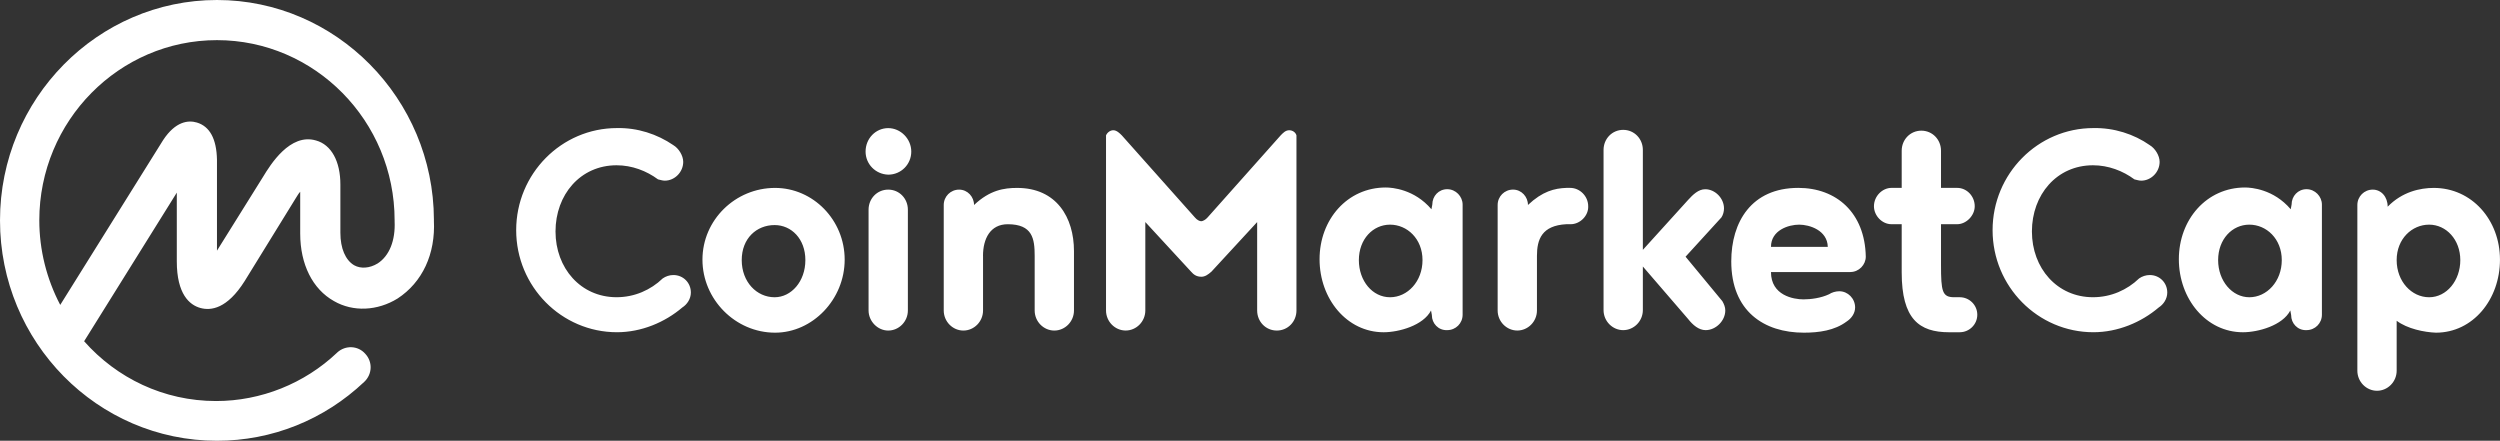 <?xml version="1.0" encoding="UTF-8"?>
<svg id="Layer_2" data-name="Layer 2" xmlns="http://www.w3.org/2000/svg" viewBox="0 0 954.16 168.22">
  <rect x="0" y="0" width="954.16" height="168.22" fill="#333333" stroke="none"/>
  <defs>
    <style>
      .cls-1 {
        fill: #fff;
      }
    </style>
  </defs>
  <g id="Layer_1-2" data-name="Layer 1">
    <path class="cls-1" d="M257.01,55.42c1.96,1.14,3.75,3.91,3.75,6.36,0,3.91-3.26,7.17-7.01,7.17-.98,0-1.79-.33-2.61-.49-4.4-3.26-9.94-5.38-15.81-5.38-13.85,0-23.31,11.25-23.31,25.26s9.62,25.1,23.31,25.1c6.85,0,13.04-2.77,17.6-7.17,1.14-.81,2.61-1.3,4.07-1.3,3.75,0,6.68,2.93,6.68,6.68,0,2.44-1.47,4.56-3.26,5.7-6.68,5.7-15.65,9.45-24.94,9.45-21.19,0-38.47-17.44-38.47-38.96s17.28-38.96,38.47-38.96c7.82-.16,15.32,2.28,21.52,6.52ZM295.81,71.72c14.51,0,26.57,12.22,26.57,27.38s-12.22,27.87-26.57,27.87c-15.16,0-27.71-12.71-27.71-27.87s12.55-27.38,27.71-27.38ZM295.64,113.45c6.36,0,11.74-6.03,11.74-14.18s-5.38-13.37-11.74-13.37c-6.85,0-12.55,5.05-12.55,13.37s5.7,14.18,12.55,14.18ZM331.5,118.5v-38.47c0-4.24,3.26-7.66,7.5-7.66s7.5,3.42,7.5,7.66v38.47c0,4.24-3.42,7.66-7.5,7.66s-7.5-3.59-7.5-7.66ZM330.36,57.86c0-5.05,3.91-8.96,8.64-8.96s8.8,4.07,8.8,8.96-3.91,8.8-8.8,8.8c-4.89-.16-8.64-4.07-8.64-8.8ZM375.19,97.64v20.86c0,4.24-3.42,7.66-7.5,7.66s-7.5-3.42-7.5-7.66v-40.26c0-3.26,2.61-5.87,5.87-5.87s5.7,2.77,5.7,5.87c6.03-5.7,11.41-6.52,16.46-6.52,15,0,21.68,11.25,21.68,24.12v22.66c0,4.24-3.42,7.66-7.5,7.66s-7.5-3.42-7.5-7.66v-20.86c0-6.52-.81-12.06-10.27-12.06-6.68,0-9.45,5.54-9.45,12.06h0ZM458.48,105.62c-1.79,0-2.93-.81-3.91-1.96l-17.44-18.91v33.74c0,4.24-3.42,7.66-7.5,7.66s-7.5-3.42-7.5-7.66V51.67c.49-1.14,1.63-1.96,2.77-1.96,1.3,0,2.44,1.14,3.26,1.96l27.87,31.3c.81.98,1.79,1.47,2.44,1.47.49,0,1.63-.49,2.44-1.47l27.87-31.3c.81-.81,1.79-1.96,3.26-1.96,1.3,0,2.44.81,2.77,1.96v66.83c0,4.24-3.26,7.66-7.5,7.66s-7.5-3.42-7.5-7.66v-33.74l-17.44,18.91c-1.3,1.14-2.44,1.96-3.91,1.96h0ZM530.53,113.45c6.68,0,12.39-6.03,12.39-14.18s-5.87-13.53-12.39-13.53-11.9,5.54-11.9,13.53,5.22,14.18,11.9,14.18ZM546.5,120.29l-.33-1.79c-2.93,5.7-12.22,8.31-18.09,8.31-14.02,0-24.45-12.71-24.45-27.87s10.59-27.38,25.26-27.38c2.44,0,10.92.65,17.44,8.31l.33-1.79c0-3.26,2.44-5.87,5.7-5.87s5.87,2.77,5.87,5.87v42.05c0,3.26-2.61,5.87-5.87,5.87-3.42.16-5.87-2.61-5.87-5.7h0ZM599.48,85.57h-1.63c-9.45.49-11.25,5.87-11.25,12.06v20.86c0,4.24-3.42,7.66-7.5,7.66s-7.5-3.42-7.5-7.66v-40.26c0-3.26,2.61-5.87,5.87-5.87s5.7,2.77,5.7,5.87c5.54-5.22,10.11-6.36,14.67-6.52h1.47c3.59,0,6.85,3.1,6.85,7.01.16,3.59-3.1,6.85-6.68,6.85h0ZM657.34,114.91c.65,1.14,1.14,2.28,1.14,3.59,0,3.91-3.59,7.5-7.5,7.5-2.61,0-4.89-1.96-6.68-4.24l-17.28-20.05v16.63c0,4.24-3.42,7.66-7.5,7.66s-7.5-3.42-7.5-7.66v-61.12c0-4.24,3.26-7.66,7.5-7.66s7.5,3.42,7.5,7.66v38.14l17.28-19.07c1.79-1.96,3.91-4.07,6.52-4.07,3.75,0,7.17,3.42,7.17,7.33,0,1.14-.33,2.44-.98,3.42l-13.69,15,14.02,16.95h0ZM686.68,85.74c-4.07,0-10.76,2.12-10.76,8.48h21.68c-.16-6.36-7.01-8.48-10.92-8.48h0ZM706.24,103.83h-30.32c0,8.96,8.64,10.43,12.39,10.43,2.77,0,6.68-.49,9.78-1.96.98-.65,2.44-1.14,3.91-1.14,3.26,0,6.03,2.77,6.03,6.19,0,2.28-1.47,4.24-3.26,5.38-4.56,3.42-10.59,4.24-16.3,4.24-15.16,0-27.71-8.15-27.71-27.22,0-15,7.66-28.04,25.59-28.04,14.51,0,25.43,9.45,25.75,26.24,0,3.1-2.61,5.87-5.87,5.87h0ZM747.97,126.81h-4.07c-11.41,0-18.09-5.05-18.09-22.82v-18.42h-3.91c-3.59,0-6.68-3.26-6.68-6.85,0-3.91,3.26-7.01,6.68-7.01h3.91v-14.18c0-4.24,3.26-7.66,7.5-7.66s7.5,3.42,7.5,7.66v14.18h6.19c3.59,0,6.68,3.1,6.68,7.01,0,3.59-3.26,6.85-6.68,6.85h-6.19v15.48c0,10.27.49,12.39,5.05,12.39h2.12c3.59,0,6.68,2.93,6.68,6.68s-3.1,6.68-6.68,6.68h0ZM820.5,55.42c1.96,1.14,3.75,3.91,3.75,6.36,0,3.91-3.26,7.17-7.01,7.17-.98,0-1.79-.33-2.61-.49-4.4-3.26-9.94-5.38-15.81-5.38-13.85,0-23.31,11.25-23.31,25.26s9.62,25.1,23.31,25.1c6.85,0,13.04-2.77,17.6-7.17,1.14-.81,2.61-1.3,4.07-1.3,3.75,0,6.68,2.93,6.68,6.68,0,2.44-1.47,4.56-3.26,5.7-6.68,5.7-15.65,9.45-24.94,9.45-21.19,0-38.47-17.44-38.47-38.96s17.28-38.96,38.47-38.96c7.82-.16,15.48,2.28,21.52,6.52h0ZM858.48,113.45c6.68,0,12.39-6.03,12.39-14.18s-5.87-13.53-12.39-13.53-11.9,5.54-11.9,13.53,5.38,14.18,11.9,14.18h0ZM874.46,120.29l-.33-1.79c-2.93,5.7-12.22,8.31-18.09,8.31-14.02,0-24.45-12.71-24.45-27.87s10.59-27.38,25.26-27.38c2.44,0,10.92.65,17.44,8.31l.33-1.79c0-3.26,2.44-5.87,5.7-5.87s5.87,2.77,5.87,5.87v42.05c0,3.26-2.61,5.87-5.87,5.87-3.42.16-5.87-2.61-5.87-5.7ZM927.11,113.45c6.68,0,11.9-6.36,11.9-14.18s-5.38-13.53-11.9-13.53-12.39,5.38-12.39,13.53,5.7,14.18,12.39,14.18ZM914.72,122.41v19.07c0,4.24-3.42,7.66-7.5,7.66s-7.5-3.42-7.5-7.66v-63.24c0-3.26,2.61-5.87,5.87-5.87s5.7,2.77,5.7,6.52c5.54-5.7,12.39-7.17,17.6-7.17,14.51,0,25.26,12.22,25.26,27.38s-10.27,27.87-24.45,27.87c-4.4-.16-10.92-1.47-15-4.56h0ZM144.09,100.57c-2.93,1.79-6.36,2.12-8.96.65-3.26-1.96-5.22-6.36-5.22-12.39v-18.42c0-8.8-3.42-15.16-9.29-16.79-9.94-2.93-17.44,9.29-20.21,13.85l-17.6,28.2v-34.72c-.16-7.99-2.77-12.71-7.66-14.18-3.26-.98-8.15-.49-12.88,6.68l-39.28,62.92c-5.22-9.94-7.99-21.03-7.99-32.27C15,46.13,45.48,15.32,82.8,15.32s67.81,30.81,67.81,68.79v.33c.33,7.33-1.96,13.2-6.52,16.14h0ZM165.61,84.11h0v-.33C165.44,37.65,128.28,0,82.8,0S0,37.65,0,84.11s37.16,84.11,82.8,84.11c21.03,0,40.91-7.99,56.23-22.49,3.1-2.93,3.26-7.66.33-10.76-2.77-3.1-7.5-3.26-10.59-.49l-.16.16c-12.39,11.74-29.01,18.42-46.13,18.42-20.05,0-37.98-8.8-50.37-22.82l35.37-56.72v26.24c0,12.55,4.89,16.63,8.96,17.77s10.27.33,16.95-10.27l19.4-31.46c.65-.98,1.14-1.96,1.79-2.61v15.97c0,11.74,4.73,21.19,12.88,25.75,7.33,4.24,16.63,3.75,24.29-.98,9.45-6.19,14.51-16.95,13.85-29.83Z" vector-effect="non-scaling-stroke"/>
  </g>
</svg>
